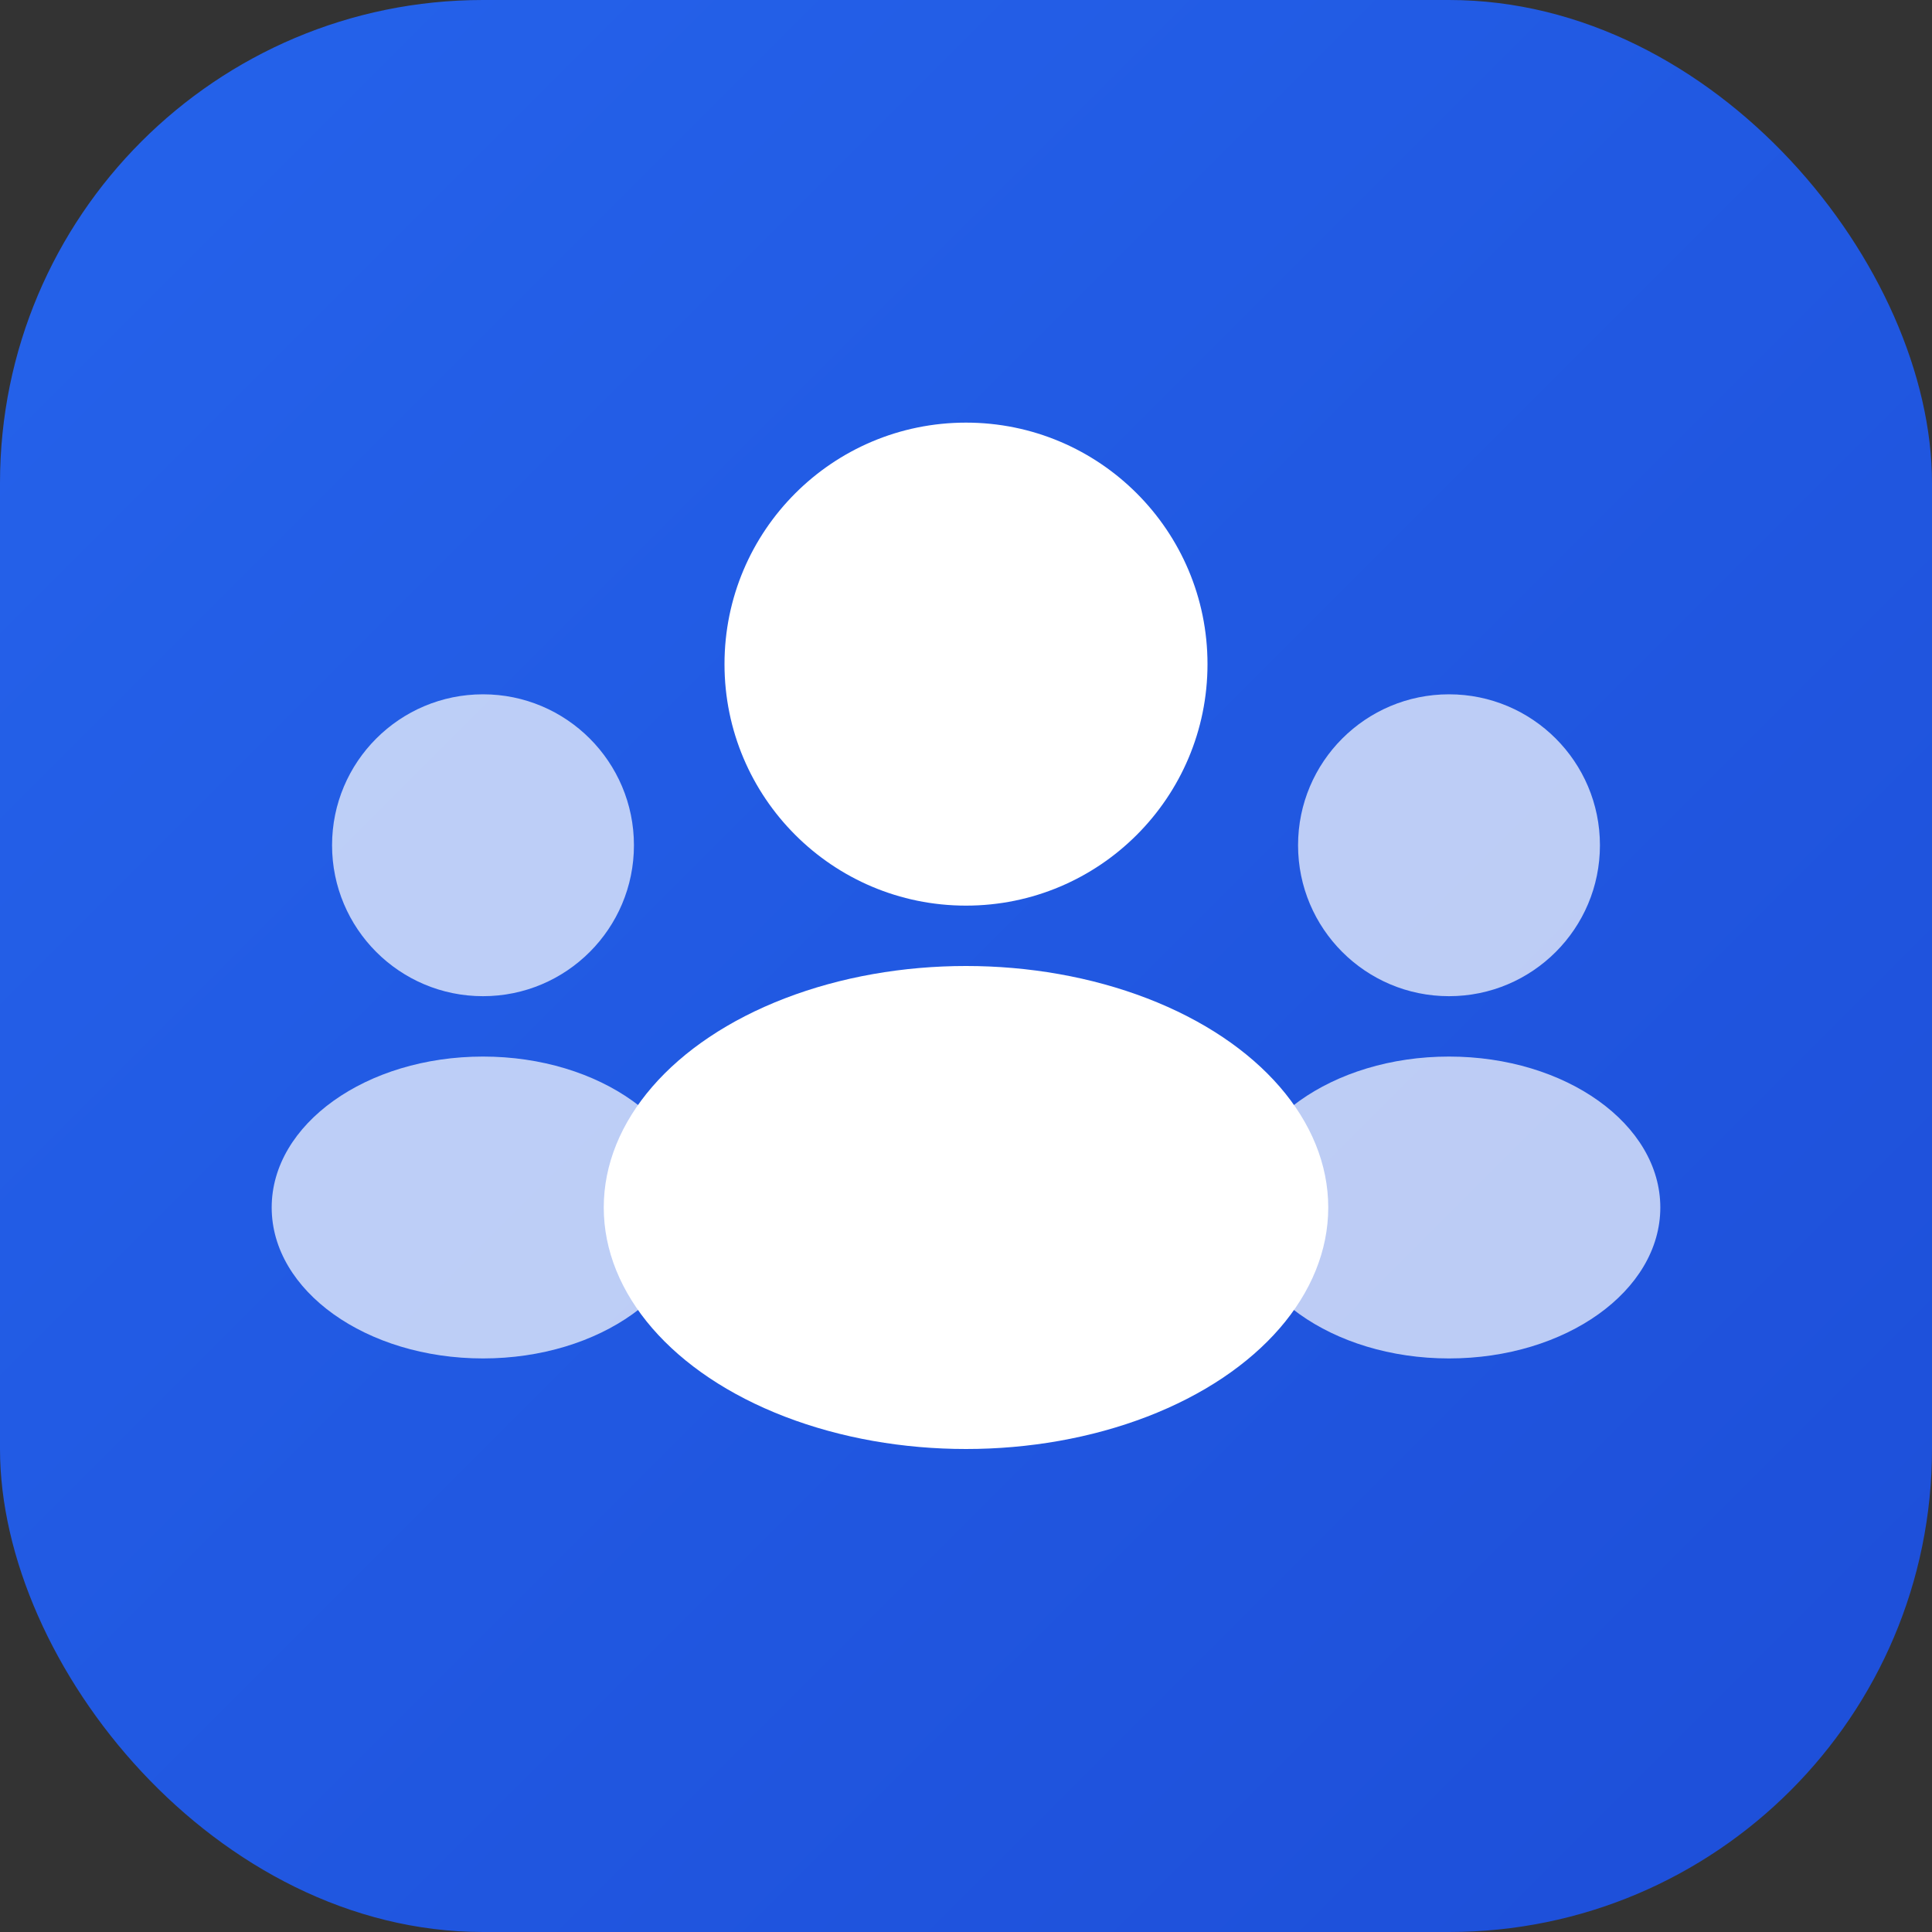<svg xmlns="http://www.w3.org/2000/svg" viewBox="0 0 32 32">
  <rect x="0" y="0" width="32" height="32" fill="#333333" stroke="none"/>
  <defs>
    <linearGradient id="grad" x1="0%" y1="0%" x2="100%" y2="100%">
      <stop offset="0%" style="stop-color:#2563EB"/>
      <stop offset="100%" style="stop-color:#1D4ED8"/>
    </linearGradient>
  </defs>
  <rect width="32" height="32" rx="8" fill="url(#grad)"/>
  <!-- User management icon -->
  <g fill="white" transform="translate(16,16)">
    <!-- Main user circle (head) -->
    <circle cx="0" cy="-5" r="4"/>
    <!-- Main user body -->
    <ellipse cx="0" cy="4" rx="6" ry="4"/>
    <!-- Small user 1 (left) -->
    <circle cx="-8" cy="-2" r="2.5" opacity="0.7"/>
    <ellipse cx="-8" cy="4" rx="3.5" ry="2.5" opacity="0.7"/>
    <!-- Small user 2 (right) -->
    <circle cx="8" cy="-2" r="2.5" opacity="0.7"/>
    <ellipse cx="8" cy="4" rx="3.5" ry="2.5" opacity="0.7"/>
  </g>
</svg>
